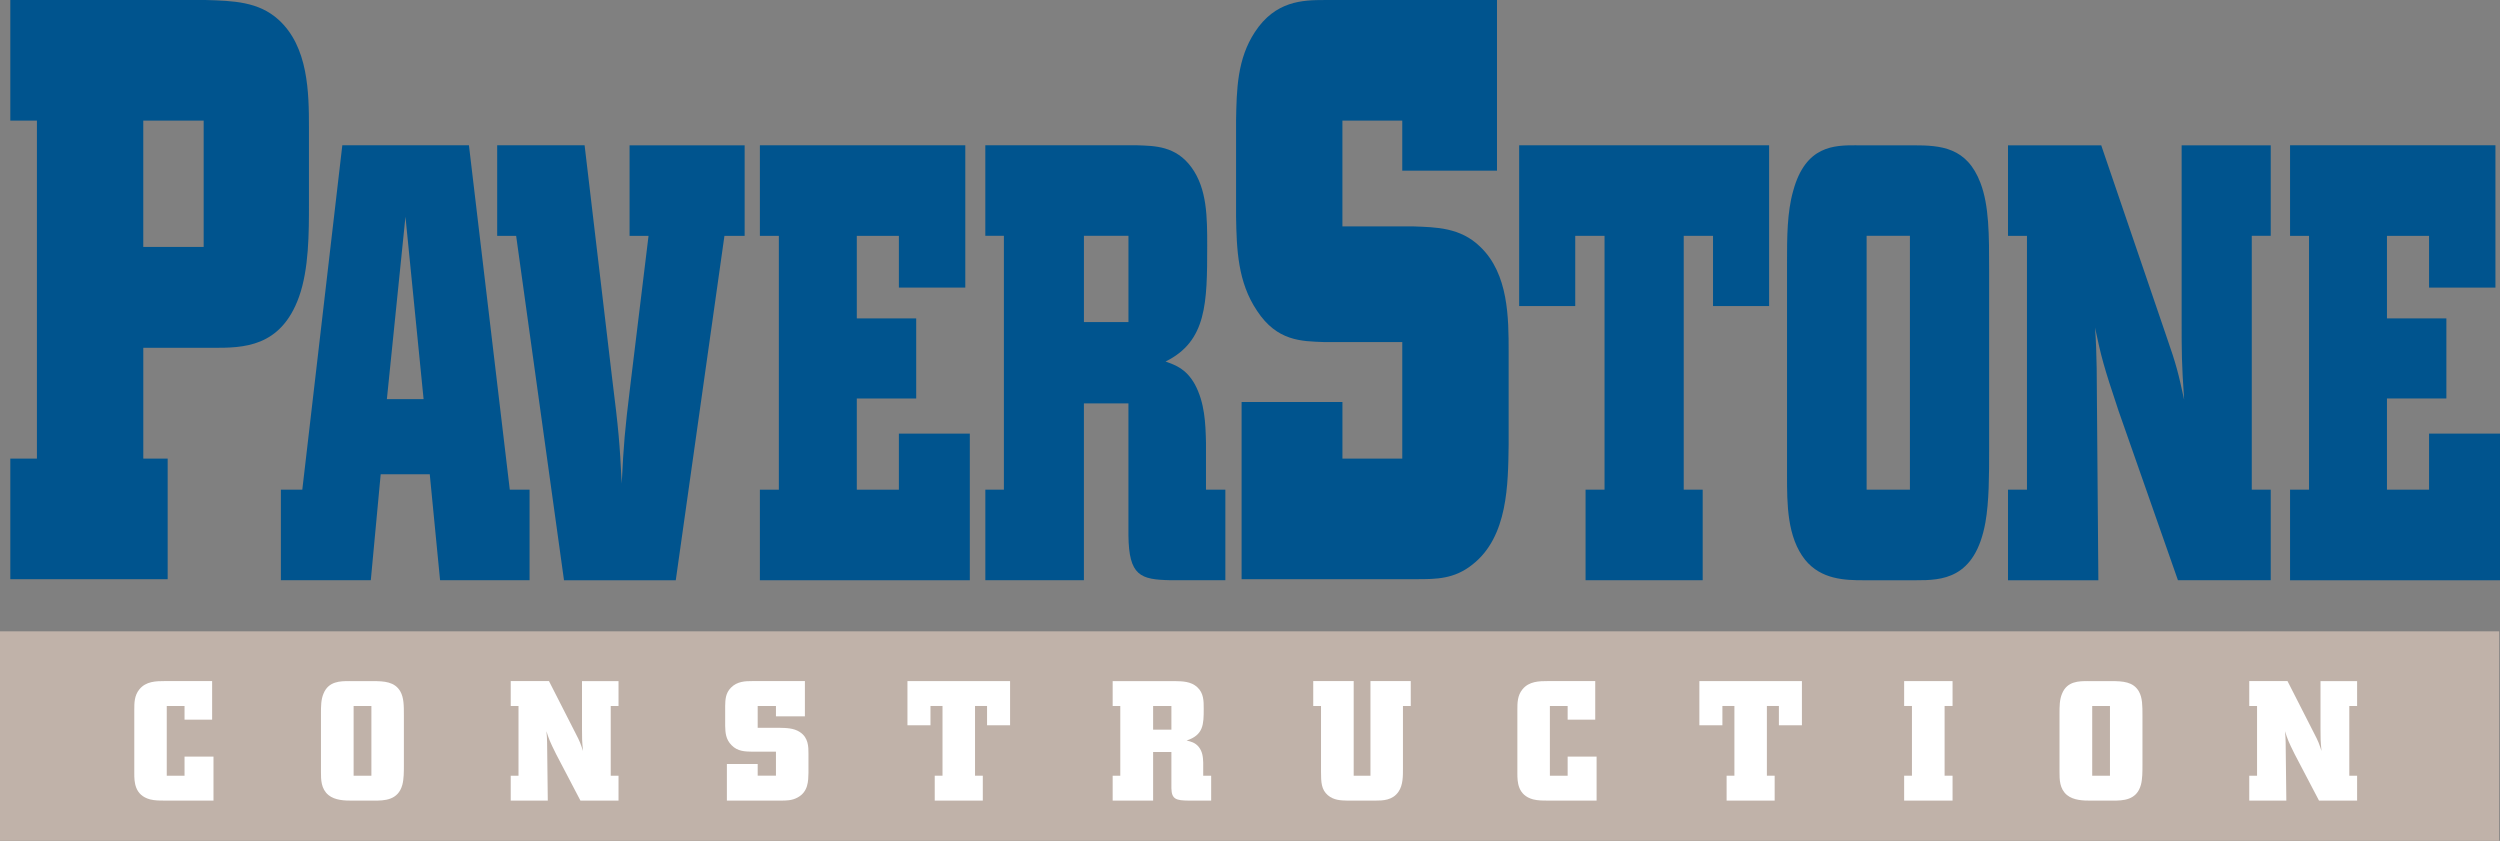 <?xml version="1.0" encoding="UTF-8"?>
<svg xmlns="http://www.w3.org/2000/svg" id="Layer_2" data-name="Layer 2" viewBox="0 0 1134.71 381.67">
  <rect x="0" y="0" width="1134.71" height="381.67" fill="#808080" stroke="none"/>
  <defs>
    <style>
      .cls-1 {
        fill: #00548e;
      }

      .cls-1, .cls-2, .cls-3 {
        stroke-width: 0px;
      }

      .cls-2 {
        fill: #c0b2a9;
      }

      .cls-3 {
        fill: #fff;
      }
    </style>
  </defs>
  <g id="Layer_1-2" data-name="Layer 1">
    <g>
      <path class="cls-1" d="M92.44,54.74v57.34h-27.41v-57.34h27.41ZM4.68,54.74h12.08v153.4H4.68v54.74h71.42v-54.74h-11.06v-50.27h31.68c13.33,0,30.69,0,38.98-23.09,4.53-12.66,4.53-29.04,4.53-42.44v-34.26c0-16.01-.25-36.86-13.83-49.15C117.34.74,106.03.37,93.2,0H4.68v54.74Z"></path>
      <path class="cls-1" d="M192.26,181.15h-16.66l8.43-82.78,8.23,82.78ZM137.22,222.25h-9.73v41.1h40.81l4.49-48.09h22.27l4.68,48.09h40.62v-41.1h-8.98l-18.54-156.31h-57.47l-18.16,156.31Z"></path>
      <path class="cls-1" d="M225.66,65.94h39.68l12.36,104.58c3.18,25.45,3.56,30.48,4.49,48.94.93-18.45,1.31-23.22,3.93-44.74l8.24-67.67h-8.61v-41.1h52.23v41.1h-9.17l-22.09,156.31h-50.73l-21.72-156.31h-8.61v-41.1Z"></path>
      <path class="cls-1" d="M344.9,65.94h93.23v64.59h-30.14v-23.48h-19.1v37.47h26.96v36.35h-26.96v41.39h19.1v-25.45h32.19v66.55h-95.28v-41.1h8.61v-115.21h-8.61v-41.1Z"></path>
      <path class="cls-1" d="M512.19,107.04v39.15h-20.21v-39.15h20.21ZM447.23,107.04h8.42v115.21h-8.42v41.1h44.74v-80.25h20.21v59.84c.19,18.45,5.43,20.13,19.1,20.41h24.89v-41.1h-8.79v-21.25c-.2-8.95-.56-18.18-5.06-26.57-3.93-6.99-8.61-8.66-13.29-10.34,18.72-9.24,18.9-26.57,18.9-52.58,0-12.86,0-25.72-7.11-35.51-7.12-9.79-16.67-9.79-24.71-10.06h-68.89v41.1Z"></path>
      <path class="cls-1" d="M679.46,0v77.45h-43v-22.71h-27.16v48.03h32.43c9.81.38,21.13.38,30.19,9.31,12.83,12.29,12.83,32.39,12.83,47.67v42.07c-.26,17.87-.26,41.7-16.35,54.36-8.3,6.7-16.6,6.7-25.4,6.7h-79.46v-80.43h45.77v25.69h27.16v-52.88h-35.46c-10.31-.37-21.37-.37-30.43-14.15-8.8-13.03-9.3-27.92-9.55-42.81v-43.56c.25-14.15.5-27.93,8.55-40.21,9.29-14.15,21.62-14.52,31.68-14.52h78.21Z"></path>
      <path class="cls-1" d="M802.97,65.94v72.97h-25.46v-31.87h-13.3v115.21h8.61v41.1h-53.16v-41.1h8.61v-115.21h-13.3v31.87h-25.45v-72.97h113.44Z"></path>
      <path class="cls-1" d="M866.88,222.25h-19.65v-115.21h19.65v115.21ZM842.55,65.94c-9.93,0-23.02,0-28.65,20.69-2.8,9.79-2.8,21.25-2.8,32.72v96.48c0,12.85,0,27.96,8.24,38.3,7.29,8.95,18.16,9.23,26.39,9.23h23.97c11.41,0,26.77-.28,31.45-26.28,1.68-9.51,1.68-21.54,1.68-32.71v-81.65c0-16.23,0-29.37-3.94-39.71-6.17-16.23-17.98-17.06-30.51-17.06h-25.83Z"></path>
      <path class="cls-1" d="M1030.65,65.94v41.1h-8.61v115.21h8.61v41.1h-42.12l-26.96-76.9c-6.92-20.69-7.87-24.6-10.67-37.75.56,7.84.56,10.91.75,18.46l.76,96.2h-41.01v-41.1h8.61v-115.21h-8.61v-41.1h42.31l29.58,86.68c4.68,13.42,5.43,16.78,8.05,28.8-1.13-16.77-1.13-20.97-1.13-36.35v-79.13h40.44Z"></path>
      <path class="cls-1" d="M1039.42,65.94h93.22v64.59h-30.13v-23.48h-19.1v37.47h26.96v36.35h-26.96v41.39h19.1v-25.45h32.2v66.55h-95.29v-41.1h8.61v-115.21h-8.61v-41.1Z"></path>
      <rect class="cls-2" y="286.54" width="1134.36" height="95.13"></rect>
      <g>
        <path class="cls-3" d="M96.28,309.14v17.52h-12.52v-6.23h-8.07v31.65h8.07v-8.68h13.14v19.97h-22.28c-2.23,0-4.38,0-6.53-.54-7.07-1.92-7.14-8.07-7.14-11.83v-28.73c0-3.23,0-6.53,2.3-9.37,3-3.69,7.53-3.77,11.76-3.77h21.28Z"></path>
        <path class="cls-3" d="M168.57,352.08h-8.07v-31.65h8.07v31.65ZM158.58,309.14c-4.07,0-9.45,0-11.75,5.69-1.15,2.69-1.15,5.83-1.15,8.98v26.51c0,3.54,0,7.68,3.38,10.53,3,2.46,7.45,2.54,10.83,2.54h9.83c4.68,0,10.99-.07,12.91-7.22.69-2.62.69-5.92.69-8.99v-22.43c0-4.45,0-8.06-1.61-10.91-2.54-4.45-7.37-4.69-12.52-4.69h-10.61Z"></path>
        <path class="cls-3" d="M280.74,309.14v11.29h-3.54v31.65h3.54v11.3h-17.29l-11.06-21.13c-2.84-5.69-3.23-6.76-4.38-10.37.23,2.15.23,2.99.31,5.07l.31,26.43h-16.82v-11.3h3.53v-31.65h-3.53v-11.29h17.36l12.14,23.82c1.92,3.68,2.23,4.61,3.31,7.91-.46-4.61-.46-5.76-.46-9.98v-21.74h16.6Z"></path>
        <path class="cls-3" d="M365.33,309.14v15.98h-13.14v-4.69h-8.29v9.91h9.91c2.99.08,6.45.08,9.22,1.92,3.92,2.54,3.92,6.69,3.92,9.84v8.68c-.08,3.69-.08,8.61-4.99,11.22-2.54,1.38-5.07,1.38-7.76,1.38h-24.28v-16.6h13.98v5.3h8.29v-10.9h-10.83c-3.15-.08-6.53-.08-9.3-2.92-2.69-2.69-2.84-5.76-2.92-8.84v-8.99c.07-2.92.15-5.76,2.61-8.29,2.84-2.92,6.6-3,9.68-3h23.89Z"></path>
        <path class="cls-3" d="M458.46,309.14v20.05h-10.45v-8.76h-5.46v31.65h3.53v11.3h-21.82v-11.3h3.53v-31.65h-5.46v8.76h-10.45v-20.05h46.56Z"></path>
        <path class="cls-3" d="M531.68,320.43v10.75h-8.3v-10.75h8.3ZM505.02,320.43h3.46v31.65h-3.46v11.3h18.36v-22.05h8.3v16.44c.08,5.07,2.23,5.54,7.83,5.61h10.22v-11.3h-3.61v-5.83c-.08-2.46-.23-5-2.08-7.3-1.61-1.92-3.53-2.38-5.45-2.84,7.68-2.54,7.76-7.3,7.76-14.45,0-3.54,0-7.06-2.92-9.75-2.92-2.69-6.84-2.69-10.14-2.76h-28.27v11.29Z"></path>
        <path class="cls-3" d="M596.06,309.14h18.36v42.94h7.61v-42.94h18.29v11.29h-3.54v28.27c0,3.38.08,7.6-2,10.61-2.69,3.99-7.14,4.07-10.6,4.07h-12.67c-2.92-.07-6.15-.15-8.84-2.46-2.92-2.53-3.08-5.83-3.08-10.6v-29.88h-3.53v-11.29Z"></path>
        <path class="cls-3" d="M724.05,309.14v17.52h-12.52v-6.23h-8.06v31.65h8.06v-8.68h13.14v19.97h-22.29c-2.22,0-4.37,0-6.53-.54-7.06-1.92-7.14-8.07-7.14-11.83v-28.73c0-3.23,0-6.53,2.3-9.37,3-3.69,7.52-3.77,11.75-3.77h21.29Z"></path>
        <path class="cls-3" d="M817.86,309.14v20.05h-10.45v-8.76h-5.45v31.65h3.53v11.3h-21.81v-11.3h3.54v-31.65h-5.45v8.76h-10.45v-20.05h46.56Z"></path>
        <path class="cls-3" d="M864.26,309.14h21.97v11.29h-3.61v31.65h3.61v11.3h-21.97v-11.3h3.54v-31.65h-3.54v-11.29Z"></path>
        <path class="cls-3" d="M957.68,352.08h-8.06v-31.65h8.06v31.65ZM947.7,309.14c-4.08,0-9.45,0-11.76,5.69-1.16,2.69-1.16,5.83-1.16,8.98v26.51c0,3.54,0,7.68,3.38,10.53,3,2.46,7.46,2.54,10.84,2.54h9.83c4.69,0,10.99-.07,12.91-7.22.69-2.62.69-5.92.69-8.99v-22.43c0-4.45,0-8.06-1.62-10.91-2.54-4.45-7.38-4.69-12.52-4.69h-10.6Z"></path>
        <path class="cls-3" d="M1069.85,309.14v11.29h-3.54v31.65h3.54v11.3h-17.29l-11.07-21.13c-2.84-5.69-3.22-6.76-4.37-10.37.23,2.15.23,2.99.3,5.07l.31,26.43h-16.83v-11.3h3.54v-31.65h-3.54v-11.29h17.36l12.14,23.82c1.92,3.68,2.22,4.61,3.3,7.91-.46-4.61-.46-5.76-.46-9.98v-21.74h16.6Z"></path>
      </g>
    </g>
  </g>
</svg>
